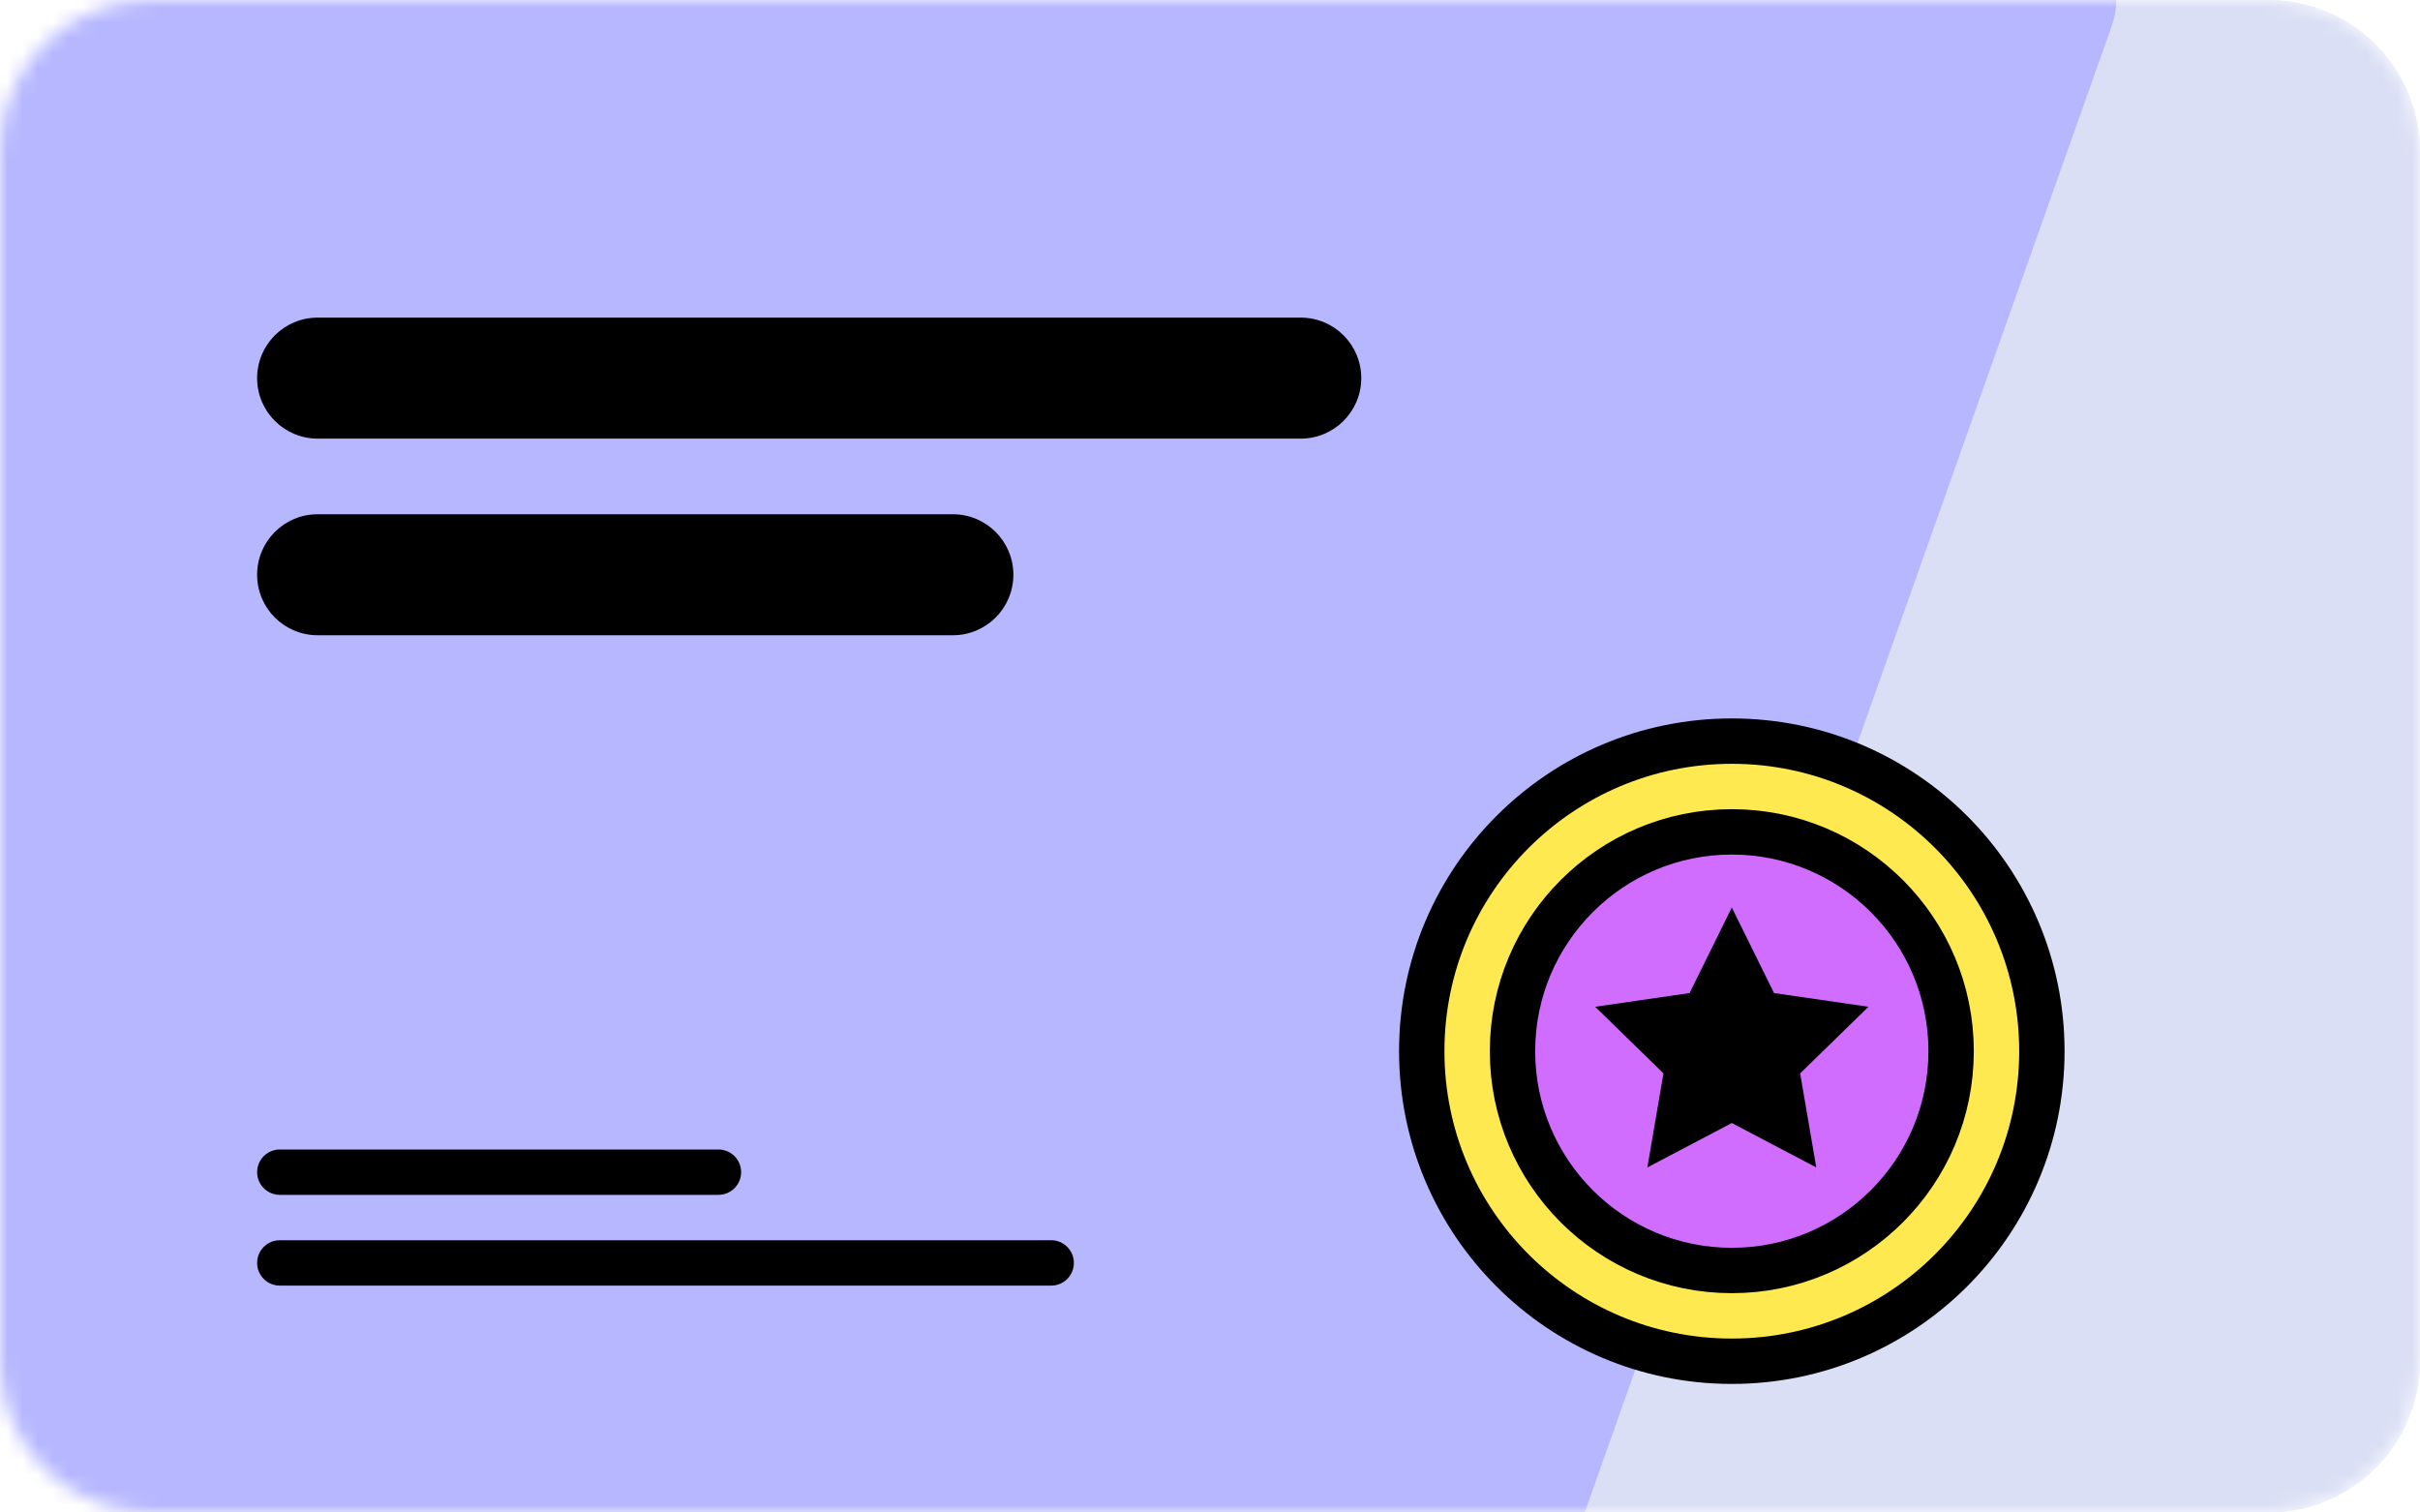 <?xml version="1.0" encoding="UTF-8"?> <svg xmlns="http://www.w3.org/2000/svg" width="160" height="100" viewBox="0 0 160 100" fill="none"> <mask id="mask0" mask-type="alpha" maskUnits="userSpaceOnUse" x="0" y="0" width="160" height="100"> <path d="M150 0H10C4.477 0 0 4.477 0 10V90C0 95.523 4.477 100 10 100H150C155.523 100 160 95.523 160 90V10C160 4.477 155.523 0 150 0Z" fill="white"></path> </mask> <g mask="url(#mask0)"> <path d="M150 0H10C4.477 0 0 4.477 0 10V90C0 95.523 4.477 100 10 100H150C155.523 100 160 95.523 160 90V10C160 4.477 155.523 0 150 0Z" fill="#DADFF5"></path> <path fill-rule="evenodd" clip-rule="evenodd" d="M5 -5H134.922C137.684 -5 139.922 -2.761 139.922 0C139.922 0.569 139.825 1.134 139.635 1.671L104.18 101.671C103.473 103.666 101.585 105 99.468 105H5C2.239 105 0 102.761 0 100V0C0 -2.761 2.239 -5 5 -5Z" fill="#B6B7FF"></path> <path d="M69.5 82H18.5C17.672 82 17 82.672 17 83.5C17 84.328 17.672 85 18.5 85H69.5C70.328 85 71 84.328 71 83.5C71 82.672 70.328 82 69.5 82Z" fill="black"></path> <path d="M47.5 76H18.5C17.672 76 17 76.672 17 77.5C17 78.328 17.672 79 18.5 79H47.5C48.328 79 49 78.328 49 77.5C49 76.672 48.328 76 47.5 76Z" fill="black"></path> <path d="M86 21H21C18.791 21 17 22.791 17 25C17 27.209 18.791 29 21 29H86C88.209 29 90 27.209 90 25C90 22.791 88.209 21 86 21Z" fill="black"></path> <path d="M63 34H21C18.791 34 17 35.791 17 38C17 40.209 18.791 42 21 42H63C65.209 42 67 40.209 67 38C67 35.791 65.209 34 63 34Z" fill="black"></path> <path d="M114.5 90C125.822 90 135 80.822 135 69.5C135 58.178 125.822 49 114.5 49C103.178 49 94 58.178 94 69.5C94 80.822 103.178 90 114.5 90Z" fill="#FFE950" stroke="black" stroke-width="3"></path> <path d="M114.5 84C122.508 84 129 77.508 129 69.5C129 61.492 122.508 55 114.5 55C106.492 55 100 61.492 100 69.5C100 77.508 106.492 84 114.5 84Z" fill="#D06DFF" stroke="black" stroke-width="3"></path> <path fill-rule="evenodd" clip-rule="evenodd" d="M114.5 74.25L108.916 77.186L109.982 70.968L105.465 66.564L111.708 65.657L114.5 60L117.292 65.657L123.535 66.564L119.018 70.968L120.084 77.186L114.5 74.25Z" fill="black"></path> </g> </svg> 